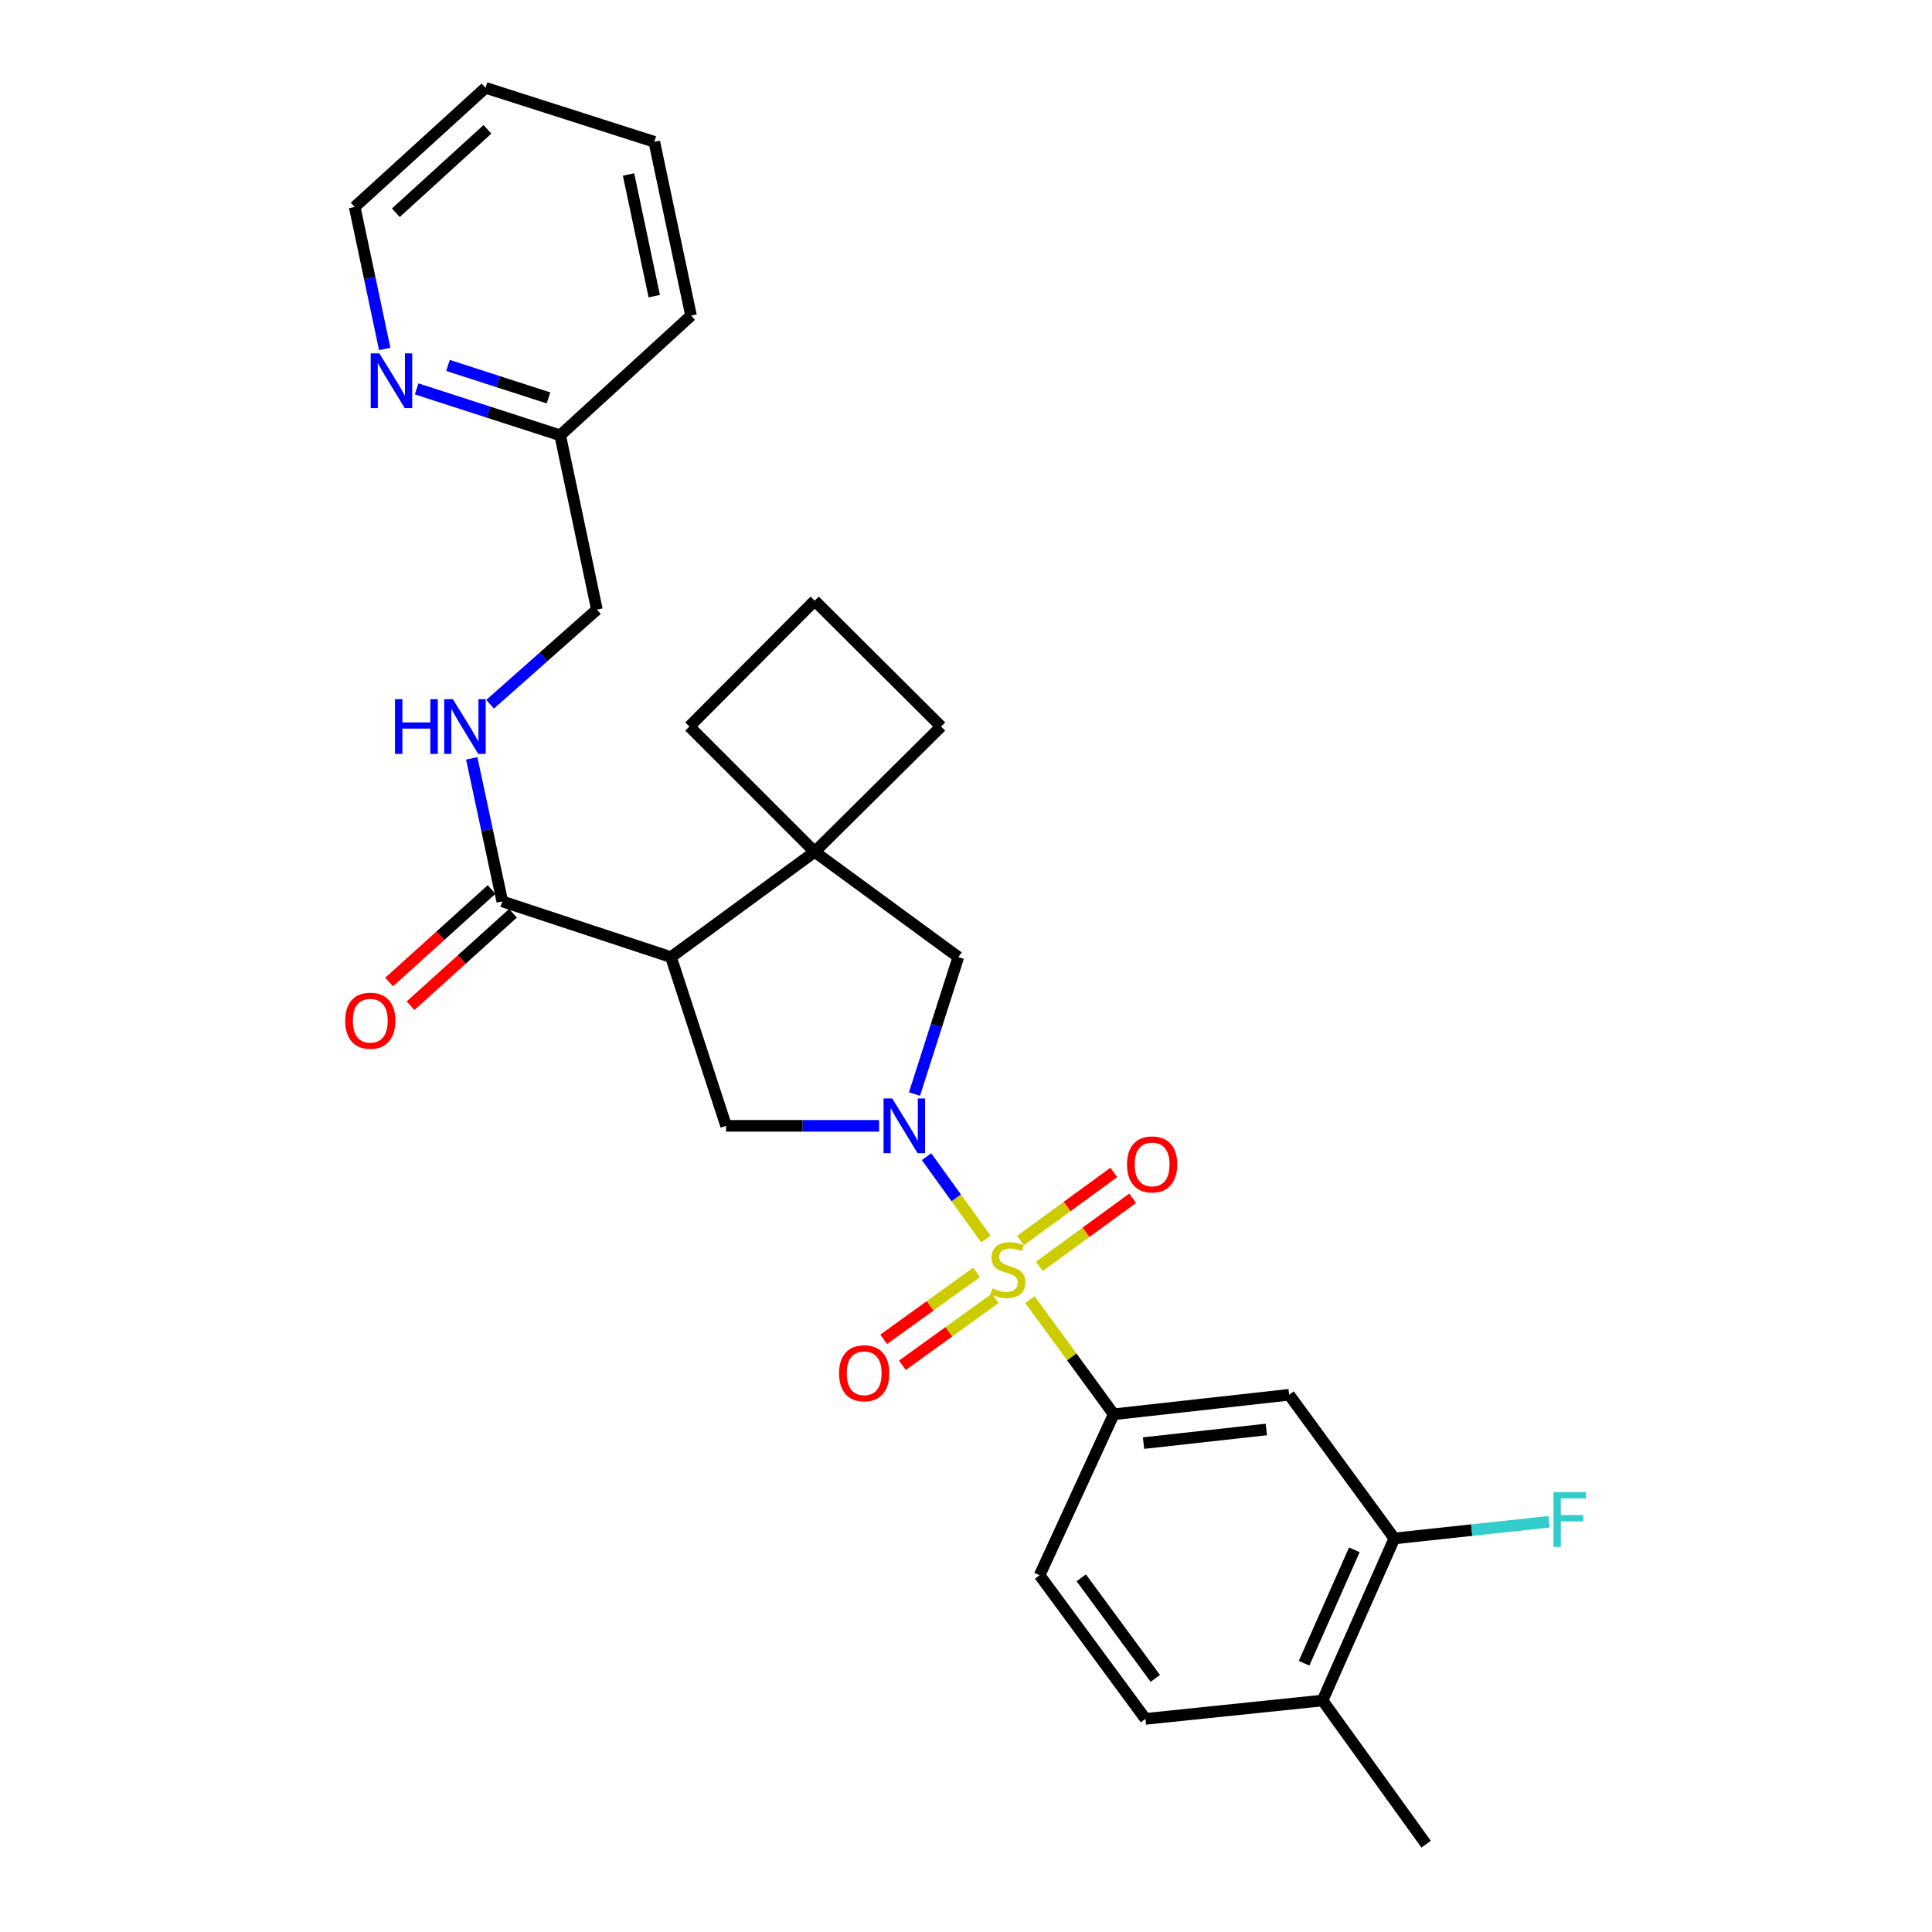 <?xml version='1.0' encoding='iso-8859-1'?>
<svg version='1.1' baseProfile='full'
              xmlns='http://www.w3.org/2000/svg'
                      xmlns:rdkit='http://www.rdkit.org/xml'
                      xmlns:xlink='http://www.w3.org/1999/xlink'
                  xml:space='preserve'
width='1000px' height='1000px' viewBox='0 0 1000 1000'>
<!-- END OF HEADER -->
<rect style='opacity:1.0;fill:#FFFFFF;stroke:none' width='1000' height='1000' x='0' y='0'> </rect>
<path class='bond-0' d='M 510.312,641.326 L 494.947,620.011' style='fill:none;fill-rule:evenodd;stroke:#CCCC00;stroke-width:6px;stroke-linecap:butt;stroke-linejoin:miter;stroke-opacity:1' />
<path class='bond-0' d='M 494.947,620.011 L 479.581,598.696' style='fill:none;fill-rule:evenodd;stroke:#0000FF;stroke-width:6px;stroke-linecap:butt;stroke-linejoin:miter;stroke-opacity:1' />
<path class='bond-3' d='M 533.084,672.695 L 554.769,702.356' style='fill:none;fill-rule:evenodd;stroke:#CCCC00;stroke-width:6px;stroke-linecap:butt;stroke-linejoin:miter;stroke-opacity:1' />
<path class='bond-3' d='M 554.769,702.356 L 576.454,732.017' style='fill:none;fill-rule:evenodd;stroke:#000000;stroke-width:6px;stroke-linecap:butt;stroke-linejoin:miter;stroke-opacity:1' />
<path class='bond-8' d='M 537.953,655.473 L 562.107,637.845' style='fill:none;fill-rule:evenodd;stroke:#CCCC00;stroke-width:6px;stroke-linecap:butt;stroke-linejoin:miter;stroke-opacity:1' />
<path class='bond-8' d='M 562.107,637.845 L 586.261,620.218' style='fill:none;fill-rule:evenodd;stroke:#FF0000;stroke-width:6px;stroke-linecap:butt;stroke-linejoin:miter;stroke-opacity:1' />
<path class='bond-8' d='M 528.197,642.105 L 552.351,624.477' style='fill:none;fill-rule:evenodd;stroke:#CCCC00;stroke-width:6px;stroke-linecap:butt;stroke-linejoin:miter;stroke-opacity:1' />
<path class='bond-8' d='M 552.351,624.477 L 576.505,606.849' style='fill:none;fill-rule:evenodd;stroke:#FF0000;stroke-width:6px;stroke-linecap:butt;stroke-linejoin:miter;stroke-opacity:1' />
<path class='bond-9' d='M 505.473,658.586 L 481.44,675.909' style='fill:none;fill-rule:evenodd;stroke:#CCCC00;stroke-width:6px;stroke-linecap:butt;stroke-linejoin:miter;stroke-opacity:1' />
<path class='bond-9' d='M 481.44,675.909 L 457.406,693.231' style='fill:none;fill-rule:evenodd;stroke:#FF0000;stroke-width:6px;stroke-linecap:butt;stroke-linejoin:miter;stroke-opacity:1' />
<path class='bond-9' d='M 515.15,672.012 L 491.116,689.334' style='fill:none;fill-rule:evenodd;stroke:#CCCC00;stroke-width:6px;stroke-linecap:butt;stroke-linejoin:miter;stroke-opacity:1' />
<path class='bond-9' d='M 491.116,689.334 L 467.083,706.657' style='fill:none;fill-rule:evenodd;stroke:#FF0000;stroke-width:6px;stroke-linecap:butt;stroke-linejoin:miter;stroke-opacity:1' />
<path class='bond-2' d='M 455.026,582.73 L 415.426,582.73' style='fill:none;fill-rule:evenodd;stroke:#0000FF;stroke-width:6px;stroke-linecap:butt;stroke-linejoin:miter;stroke-opacity:1' />
<path class='bond-2' d='M 415.426,582.73 L 375.826,582.73' style='fill:none;fill-rule:evenodd;stroke:#000000;stroke-width:6px;stroke-linecap:butt;stroke-linejoin:miter;stroke-opacity:1' />
<path class='bond-6' d='M 473.339,566.277 L 484.686,530.835' style='fill:none;fill-rule:evenodd;stroke:#0000FF;stroke-width:6px;stroke-linecap:butt;stroke-linejoin:miter;stroke-opacity:1' />
<path class='bond-6' d='M 484.686,530.835 L 496.032,495.394' style='fill:none;fill-rule:evenodd;stroke:#000000;stroke-width:6px;stroke-linecap:butt;stroke-linejoin:miter;stroke-opacity:1' />
<path class='bond-1' d='M 347.306,495.394 L 375.826,582.73' style='fill:none;fill-rule:evenodd;stroke:#000000;stroke-width:6px;stroke-linecap:butt;stroke-linejoin:miter;stroke-opacity:1' />
<path class='bond-5' d='M 347.306,495.394 L 259.979,466.561' style='fill:none;fill-rule:evenodd;stroke:#000000;stroke-width:6px;stroke-linecap:butt;stroke-linejoin:miter;stroke-opacity:1' />
<path class='bond-28' d='M 347.306,495.394 L 421.678,440.909' style='fill:none;fill-rule:evenodd;stroke:#000000;stroke-width:6px;stroke-linecap:butt;stroke-linejoin:miter;stroke-opacity:1' />
<path class='bond-7' d='M 576.454,732.017 L 667.247,721.931' style='fill:none;fill-rule:evenodd;stroke:#000000;stroke-width:6px;stroke-linecap:butt;stroke-linejoin:miter;stroke-opacity:1' />
<path class='bond-7' d='M 591.9,746.953 L 655.456,739.892' style='fill:none;fill-rule:evenodd;stroke:#000000;stroke-width:6px;stroke-linecap:butt;stroke-linejoin:miter;stroke-opacity:1' />
<path class='bond-12' d='M 576.454,732.017 L 538.105,815.344' style='fill:none;fill-rule:evenodd;stroke:#000000;stroke-width:6px;stroke-linecap:butt;stroke-linejoin:miter;stroke-opacity:1' />
<path class='bond-4' d='M 421.678,440.909 L 496.032,495.394' style='fill:none;fill-rule:evenodd;stroke:#000000;stroke-width:6px;stroke-linecap:butt;stroke-linejoin:miter;stroke-opacity:1' />
<path class='bond-20' d='M 421.678,440.909 L 487.104,376.052' style='fill:none;fill-rule:evenodd;stroke:#000000;stroke-width:6px;stroke-linecap:butt;stroke-linejoin:miter;stroke-opacity:1' />
<path class='bond-21' d='M 421.678,440.909 L 356.822,376.052' style='fill:none;fill-rule:evenodd;stroke:#000000;stroke-width:6px;stroke-linecap:butt;stroke-linejoin:miter;stroke-opacity:1' />
<path class='bond-11' d='M 259.979,466.561 L 252.078,429.543' style='fill:none;fill-rule:evenodd;stroke:#000000;stroke-width:6px;stroke-linecap:butt;stroke-linejoin:miter;stroke-opacity:1' />
<path class='bond-11' d='M 252.078,429.543 L 244.178,392.526' style='fill:none;fill-rule:evenodd;stroke:#0000FF;stroke-width:6px;stroke-linecap:butt;stroke-linejoin:miter;stroke-opacity:1' />
<path class='bond-15' d='M 254.434,460.418 L 227.923,484.349' style='fill:none;fill-rule:evenodd;stroke:#000000;stroke-width:6px;stroke-linecap:butt;stroke-linejoin:miter;stroke-opacity:1' />
<path class='bond-15' d='M 227.923,484.349 L 201.413,508.281' style='fill:none;fill-rule:evenodd;stroke:#FF0000;stroke-width:6px;stroke-linecap:butt;stroke-linejoin:miter;stroke-opacity:1' />
<path class='bond-15' d='M 265.524,472.703 L 239.013,496.634' style='fill:none;fill-rule:evenodd;stroke:#000000;stroke-width:6px;stroke-linecap:butt;stroke-linejoin:miter;stroke-opacity:1' />
<path class='bond-15' d='M 239.013,496.634 L 212.502,520.566' style='fill:none;fill-rule:evenodd;stroke:#FF0000;stroke-width:6px;stroke-linecap:butt;stroke-linejoin:miter;stroke-opacity:1' />
<path class='bond-10' d='M 667.247,721.931 L 721.714,796.303' style='fill:none;fill-rule:evenodd;stroke:#000000;stroke-width:6px;stroke-linecap:butt;stroke-linejoin:miter;stroke-opacity:1' />
<path class='bond-19' d='M 721.714,796.303 L 761.759,791.98' style='fill:none;fill-rule:evenodd;stroke:#000000;stroke-width:6px;stroke-linecap:butt;stroke-linejoin:miter;stroke-opacity:1' />
<path class='bond-19' d='M 761.759,791.98 L 801.804,787.657' style='fill:none;fill-rule:evenodd;stroke:#33CCCC;stroke-width:6px;stroke-linecap:butt;stroke-linejoin:miter;stroke-opacity:1' />
<path class='bond-29' d='M 721.714,796.303 L 684.551,880.173' style='fill:none;fill-rule:evenodd;stroke:#000000;stroke-width:6px;stroke-linecap:butt;stroke-linejoin:miter;stroke-opacity:1' />
<path class='bond-29' d='M 701.009,802.179 L 674.995,860.888' style='fill:none;fill-rule:evenodd;stroke:#000000;stroke-width:6px;stroke-linecap:butt;stroke-linejoin:miter;stroke-opacity:1' />
<path class='bond-17' d='M 253.683,364.514 L 281.32,340.025' style='fill:none;fill-rule:evenodd;stroke:#0000FF;stroke-width:6px;stroke-linecap:butt;stroke-linejoin:miter;stroke-opacity:1' />
<path class='bond-17' d='M 281.32,340.025 L 308.957,315.536' style='fill:none;fill-rule:evenodd;stroke:#000000;stroke-width:6px;stroke-linecap:butt;stroke-linejoin:miter;stroke-opacity:1' />
<path class='bond-16' d='M 538.105,815.344 L 592.875,889.689' style='fill:none;fill-rule:evenodd;stroke:#000000;stroke-width:6px;stroke-linecap:butt;stroke-linejoin:miter;stroke-opacity:1' />
<path class='bond-16' d='M 559.645,816.68 L 597.984,868.721' style='fill:none;fill-rule:evenodd;stroke:#000000;stroke-width:6px;stroke-linecap:butt;stroke-linejoin:miter;stroke-opacity:1' />
<path class='bond-13' d='M 215.65,201.291 L 252.801,213.302' style='fill:none;fill-rule:evenodd;stroke:#0000FF;stroke-width:6px;stroke-linecap:butt;stroke-linejoin:miter;stroke-opacity:1' />
<path class='bond-13' d='M 252.801,213.302 L 289.952,225.313' style='fill:none;fill-rule:evenodd;stroke:#000000;stroke-width:6px;stroke-linecap:butt;stroke-linejoin:miter;stroke-opacity:1' />
<path class='bond-13' d='M 231.887,189.147 L 257.892,197.555' style='fill:none;fill-rule:evenodd;stroke:#0000FF;stroke-width:6px;stroke-linecap:butt;stroke-linejoin:miter;stroke-opacity:1' />
<path class='bond-13' d='M 257.892,197.555 L 283.898,205.962' style='fill:none;fill-rule:evenodd;stroke:#000000;stroke-width:6px;stroke-linecap:butt;stroke-linejoin:miter;stroke-opacity:1' />
<path class='bond-23' d='M 199.133,180.618 L 191.359,143.874' style='fill:none;fill-rule:evenodd;stroke:#0000FF;stroke-width:6px;stroke-linecap:butt;stroke-linejoin:miter;stroke-opacity:1' />
<path class='bond-23' d='M 191.359,143.874 L 183.584,107.13' style='fill:none;fill-rule:evenodd;stroke:#000000;stroke-width:6px;stroke-linecap:butt;stroke-linejoin:miter;stroke-opacity:1' />
<path class='bond-14' d='M 684.551,880.173 L 592.875,889.689' style='fill:none;fill-rule:evenodd;stroke:#000000;stroke-width:6px;stroke-linecap:butt;stroke-linejoin:miter;stroke-opacity:1' />
<path class='bond-24' d='M 684.551,880.173 L 738.163,954.545' style='fill:none;fill-rule:evenodd;stroke:#000000;stroke-width:6px;stroke-linecap:butt;stroke-linejoin:miter;stroke-opacity:1' />
<path class='bond-18' d='M 308.957,315.536 L 289.952,225.313' style='fill:none;fill-rule:evenodd;stroke:#000000;stroke-width:6px;stroke-linecap:butt;stroke-linejoin:miter;stroke-opacity:1' />
<path class='bond-25' d='M 289.952,225.313 L 357.677,163.352' style='fill:none;fill-rule:evenodd;stroke:#000000;stroke-width:6px;stroke-linecap:butt;stroke-linejoin:miter;stroke-opacity:1' />
<path class='bond-30' d='M 487.104,376.052 L 421.678,310.911' style='fill:none;fill-rule:evenodd;stroke:#000000;stroke-width:6px;stroke-linecap:butt;stroke-linejoin:miter;stroke-opacity:1' />
<path class='bond-22' d='M 356.822,376.052 L 421.678,310.911' style='fill:none;fill-rule:evenodd;stroke:#000000;stroke-width:6px;stroke-linecap:butt;stroke-linejoin:miter;stroke-opacity:1' />
<path class='bond-31' d='M 183.584,107.13 L 251.309,45.455' style='fill:none;fill-rule:evenodd;stroke:#000000;stroke-width:6px;stroke-linecap:butt;stroke-linejoin:miter;stroke-opacity:1' />
<path class='bond-31' d='M 204.886,110.114 L 252.293,66.942' style='fill:none;fill-rule:evenodd;stroke:#000000;stroke-width:6px;stroke-linecap:butt;stroke-linejoin:miter;stroke-opacity:1' />
<path class='bond-27' d='M 357.677,163.352 L 338.672,73.405' style='fill:none;fill-rule:evenodd;stroke:#000000;stroke-width:6px;stroke-linecap:butt;stroke-linejoin:miter;stroke-opacity:1' />
<path class='bond-27' d='M 338.634,153.282 L 325.331,90.318' style='fill:none;fill-rule:evenodd;stroke:#000000;stroke-width:6px;stroke-linecap:butt;stroke-linejoin:miter;stroke-opacity:1' />
<path class='bond-26' d='M 251.309,45.455 L 338.672,73.405' style='fill:none;fill-rule:evenodd;stroke:#000000;stroke-width:6px;stroke-linecap:butt;stroke-linejoin:miter;stroke-opacity:1' />
<path  class='atom-0' d='M 513.684 666.822
Q 514.004 666.942, 515.324 667.502
Q 516.644 668.062, 518.084 668.422
Q 519.564 668.742, 521.004 668.742
Q 523.684 668.742, 525.244 667.462
Q 526.804 666.142, 526.804 663.862
Q 526.804 662.302, 526.004 661.342
Q 525.244 660.382, 524.044 659.862
Q 522.844 659.342, 520.844 658.742
Q 518.324 657.982, 516.804 657.262
Q 515.324 656.542, 514.244 655.022
Q 513.204 653.502, 513.204 650.942
Q 513.204 647.382, 515.604 645.182
Q 518.044 642.982, 522.844 642.982
Q 526.124 642.982, 529.844 644.542
L 528.924 647.622
Q 525.524 646.222, 522.964 646.222
Q 520.204 646.222, 518.684 647.382
Q 517.164 648.502, 517.204 650.462
Q 517.204 651.982, 517.964 652.902
Q 518.764 653.822, 519.884 654.342
Q 521.044 654.862, 522.964 655.462
Q 525.524 656.262, 527.044 657.062
Q 528.564 657.862, 529.644 659.502
Q 530.764 661.102, 530.764 663.862
Q 530.764 667.782, 528.124 669.902
Q 525.524 671.982, 521.164 671.982
Q 518.644 671.982, 516.724 671.422
Q 514.844 670.902, 512.604 669.982
L 513.684 666.822
' fill='#CCCC00'/>
<path  class='atom-1' d='M 461.812 568.57
L 471.092 583.57
Q 472.012 585.05, 473.492 587.73
Q 474.972 590.41, 475.052 590.57
L 475.052 568.57
L 478.812 568.57
L 478.812 596.89
L 474.932 596.89
L 464.972 580.49
Q 463.812 578.57, 462.572 576.37
Q 461.372 574.17, 461.012 573.49
L 461.012 596.89
L 457.332 596.89
L 457.332 568.57
L 461.812 568.57
' fill='#0000FF'/>
<path  class='atom-9' d='M 583.341 602.697
Q 583.341 595.897, 586.701 592.097
Q 590.061 588.297, 596.341 588.297
Q 602.621 588.297, 605.981 592.097
Q 609.341 595.897, 609.341 602.697
Q 609.341 609.577, 605.941 613.497
Q 602.541 617.377, 596.341 617.377
Q 590.101 617.377, 586.701 613.497
Q 583.341 609.617, 583.341 602.697
M 596.341 614.177
Q 600.661 614.177, 602.981 611.297
Q 605.341 608.377, 605.341 602.697
Q 605.341 597.137, 602.981 594.337
Q 600.661 591.497, 596.341 591.497
Q 592.021 591.497, 589.661 594.297
Q 587.341 597.097, 587.341 602.697
Q 587.341 608.417, 589.661 611.297
Q 592.021 614.177, 596.341 614.177
' fill='#FF0000'/>
<path  class='atom-10' d='M 434.302 710.794
Q 434.302 703.994, 437.662 700.194
Q 441.022 696.394, 447.302 696.394
Q 453.582 696.394, 456.942 700.194
Q 460.302 703.994, 460.302 710.794
Q 460.302 717.674, 456.902 721.594
Q 453.502 725.474, 447.302 725.474
Q 441.062 725.474, 437.662 721.594
Q 434.302 717.714, 434.302 710.794
M 447.302 722.274
Q 451.622 722.274, 453.942 719.394
Q 456.302 716.474, 456.302 710.794
Q 456.302 705.234, 453.942 702.434
Q 451.622 699.594, 447.302 699.594
Q 442.982 699.594, 440.622 702.394
Q 438.302 705.194, 438.302 710.794
Q 438.302 716.514, 440.622 719.394
Q 442.982 722.274, 447.302 722.274
' fill='#FF0000'/>
<path  class='atom-12' d='M 204.442 361.892
L 208.282 361.892
L 208.282 373.932
L 222.762 373.932
L 222.762 361.892
L 226.602 361.892
L 226.602 390.212
L 222.762 390.212
L 222.762 377.132
L 208.282 377.132
L 208.282 390.212
L 204.442 390.212
L 204.442 361.892
' fill='#0000FF'/>
<path  class='atom-12' d='M 234.402 361.892
L 243.682 376.892
Q 244.602 378.372, 246.082 381.052
Q 247.562 383.732, 247.642 383.892
L 247.642 361.892
L 251.402 361.892
L 251.402 390.212
L 247.522 390.212
L 237.562 373.812
Q 236.402 371.892, 235.162 369.692
Q 233.962 367.492, 233.602 366.812
L 233.602 390.212
L 229.922 390.212
L 229.922 361.892
L 234.402 361.892
' fill='#0000FF'/>
<path  class='atom-14' d='M 196.356 182.917
L 205.636 197.917
Q 206.556 199.397, 208.036 202.077
Q 209.516 204.757, 209.596 204.917
L 209.596 182.917
L 213.356 182.917
L 213.356 211.237
L 209.476 211.237
L 199.516 194.837
Q 198.356 192.917, 197.116 190.717
Q 195.916 188.517, 195.556 187.837
L 195.556 211.237
L 191.876 211.237
L 191.876 182.917
L 196.356 182.917
' fill='#0000FF'/>
<path  class='atom-16' d='M 178.656 528.316
Q 178.656 521.516, 182.016 517.716
Q 185.376 513.916, 191.656 513.916
Q 197.936 513.916, 201.296 517.716
Q 204.656 521.516, 204.656 528.316
Q 204.656 535.196, 201.256 539.116
Q 197.856 542.996, 191.656 542.996
Q 185.416 542.996, 182.016 539.116
Q 178.656 535.236, 178.656 528.316
M 191.656 539.796
Q 195.976 539.796, 198.296 536.916
Q 200.656 533.996, 200.656 528.316
Q 200.656 522.756, 198.296 519.956
Q 195.976 517.116, 191.656 517.116
Q 187.336 517.116, 184.976 519.916
Q 182.656 522.716, 182.656 528.316
Q 182.656 534.036, 184.976 536.916
Q 187.336 539.796, 191.656 539.796
' fill='#FF0000'/>
<path  class='atom-20' d='M 804.087 772.342
L 820.927 772.342
L 820.927 775.582
L 807.887 775.582
L 807.887 784.182
L 819.487 784.182
L 819.487 787.462
L 807.887 787.462
L 807.887 800.662
L 804.087 800.662
L 804.087 772.342
' fill='#33CCCC'/>
</svg>
